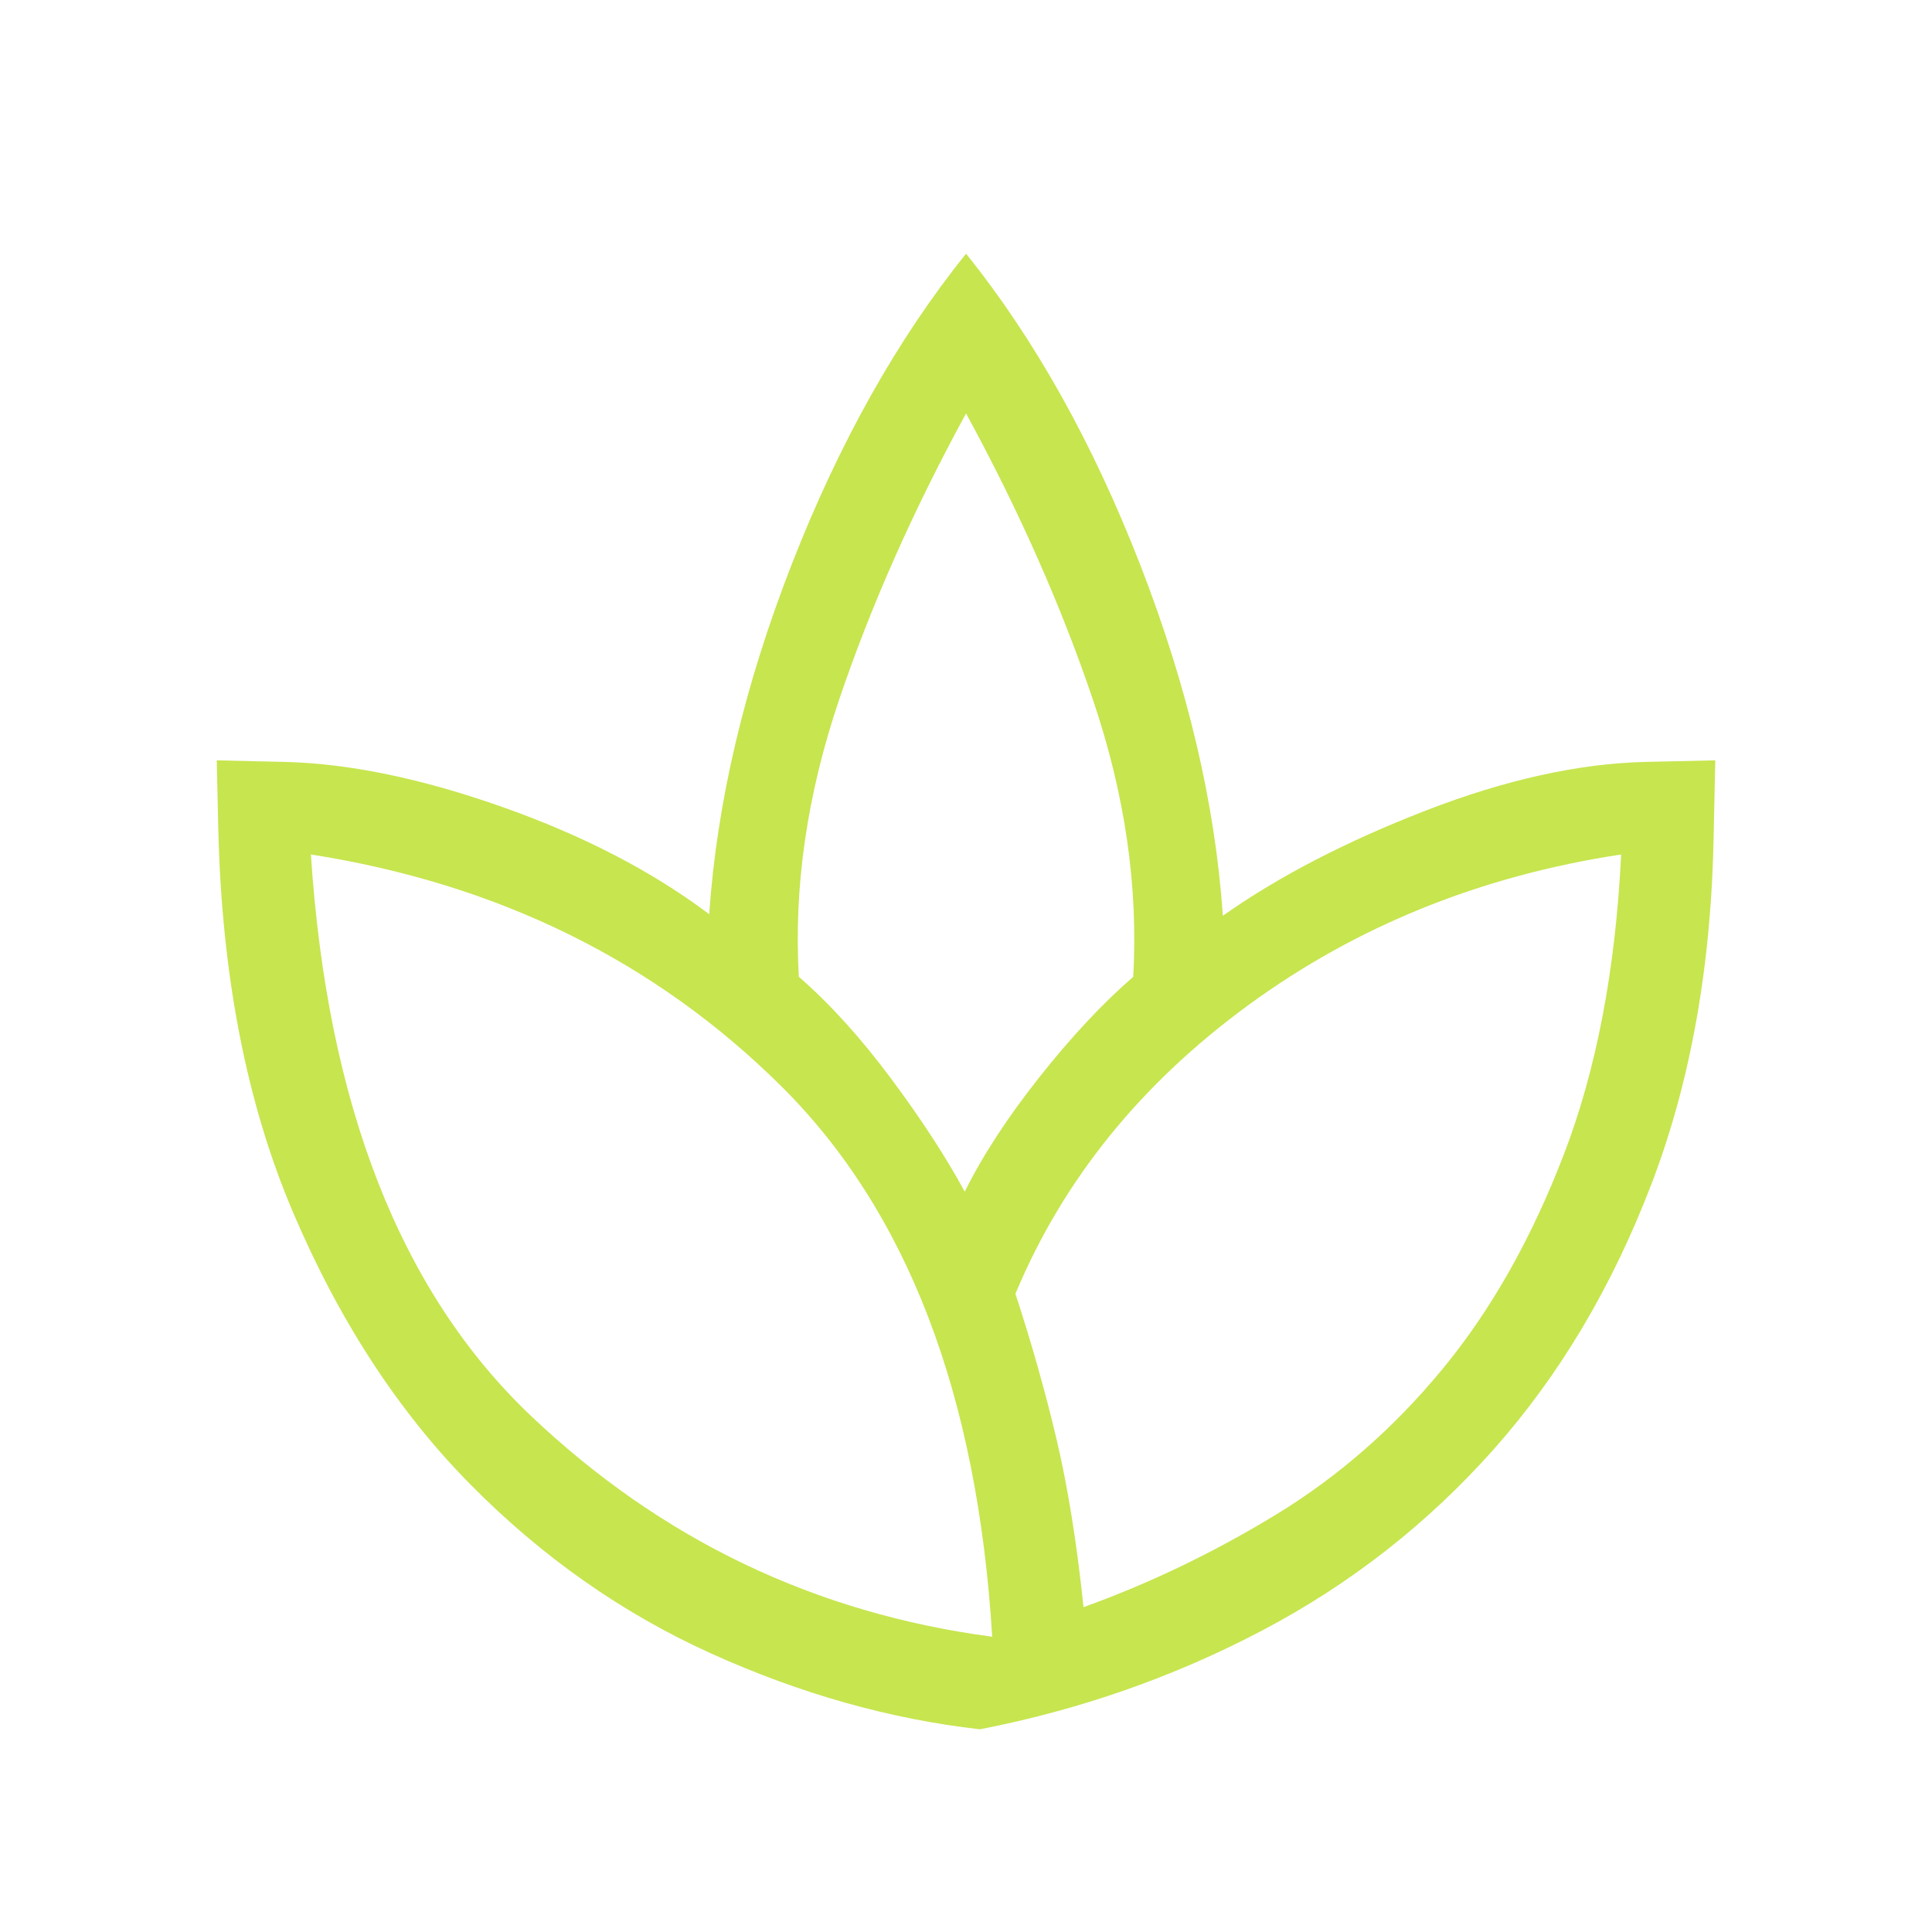 <svg width="36" height="36" viewBox="0 0 36 36" fill="none" xmlns="http://www.w3.org/2000/svg">
<mask id="mask0_1071_667" style="mask-type:alpha" maskUnits="userSpaceOnUse" x="0" y="0" width="36" height="36">
<rect width="36" height="36" fill="#C7E54F"/>
</mask>
<g mask="url(#mask0_1071_667)">
<path d="M18.26 32.223C16.583 32.033 14.914 31.562 13.252 30.811C11.591 30.06 10.091 29.005 8.753 27.648C7.414 26.29 6.316 24.601 5.457 22.582C4.598 20.563 4.135 18.193 4.068 15.471L4.039 14.168L5.305 14.197C6.505 14.226 7.858 14.506 9.363 15.038C10.868 15.569 12.152 16.235 13.215 17.035C13.358 14.949 13.871 12.773 14.755 10.509C15.64 8.245 16.722 6.317 18.001 4.727C19.28 6.317 20.361 8.25 21.246 10.523C22.13 12.797 22.644 14.978 22.786 17.064C23.821 16.333 25.081 15.68 26.566 15.104C28.052 14.528 29.419 14.226 30.667 14.197L31.962 14.168L31.933 15.5C31.895 17.952 31.509 20.137 30.775 22.056C30.042 23.974 29.061 25.624 27.833 27.006C26.605 28.387 25.17 29.512 23.526 30.378C21.883 31.244 20.128 31.859 18.26 32.223ZM18.488 30.498C18.213 25.982 16.901 22.561 14.552 20.234C12.203 17.907 9.283 16.469 5.793 15.922C6.099 20.593 7.467 24.081 9.897 26.386C12.328 28.691 15.191 30.062 18.488 30.498ZM17.977 22.205C18.308 21.535 18.771 20.826 19.364 20.076C19.957 19.326 20.541 18.701 21.116 18.201C21.212 16.52 20.962 14.8 20.366 13.04C19.77 11.28 18.981 9.502 18.001 7.704C17.02 9.502 16.231 11.28 15.635 13.04C15.039 14.8 14.789 16.52 14.885 18.201C15.46 18.701 16.029 19.328 16.593 20.083C17.156 20.838 17.618 21.545 17.977 22.205ZM20.19 29.947C21.423 29.503 22.618 28.928 23.776 28.223C24.933 27.518 25.967 26.615 26.875 25.515C27.784 24.414 28.54 23.076 29.144 21.501C29.748 19.926 30.103 18.066 30.208 15.922C27.597 16.318 25.283 17.252 23.268 18.724C21.253 20.196 19.804 21.991 18.921 24.108C19.221 25.024 19.476 25.927 19.687 26.817C19.897 27.707 20.065 28.751 20.19 29.947Z" fill="#C7E54F"/>
</g>
</svg>
